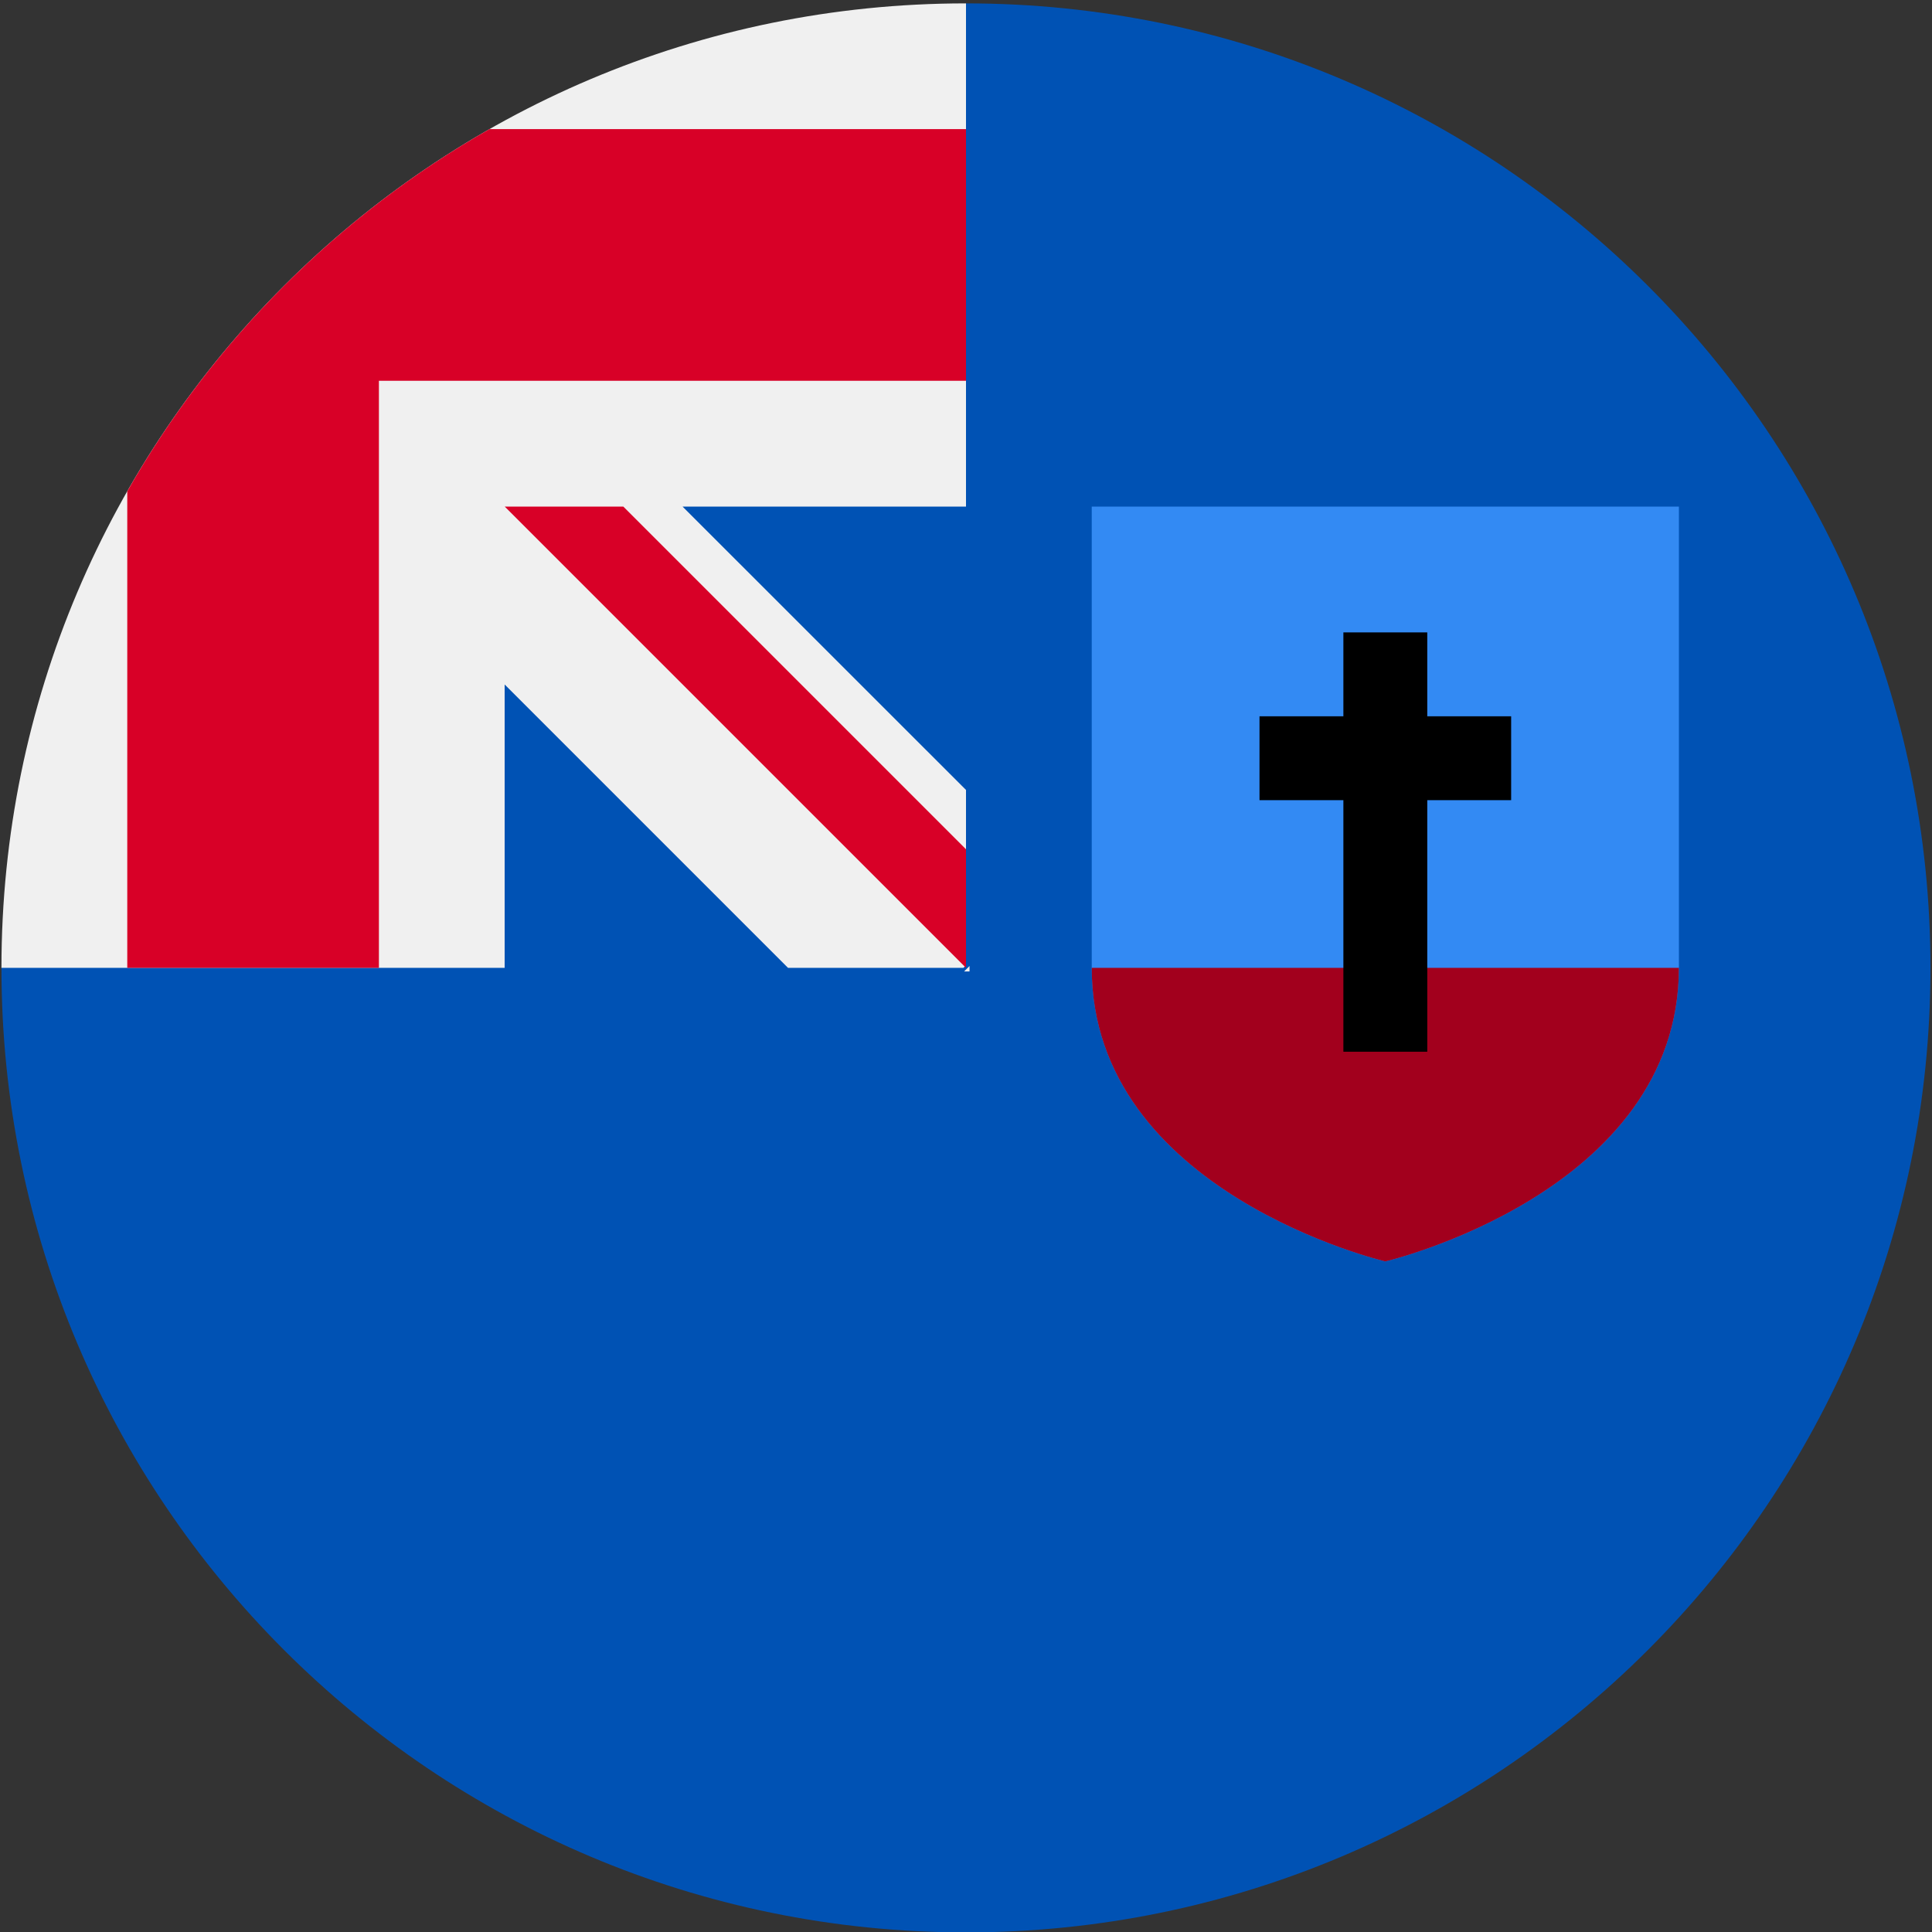 <?xml version="1.0" encoding="UTF-8"?>
<svg width="24px" height="24px" viewBox="0 0 24 24" version="1.1" xmlns="http://www.w3.org/2000/svg" xmlns:xlink="http://www.w3.org/1999/xlink">
    <rect x="0" y="0" width="24" height="24" fill="#333333" stroke="none"/>
    <!-- Generator: Sketch 63.1 (92452) - https://sketch.com -->
    <title>msr</title>
    <desc>Created with Sketch.</desc>
    <g id="msr" stroke="none" stroke-width="1" fill="none" fill-rule="evenodd">
        <g id="Group" transform="translate(0.018, -0.005)" fill-rule="nonzero">
            <path d="M23.963,12.028 C23.963,18.646 18.599,24.01 11.982,24.01 C5.364,24.01 0,18.646 0,12.028 C0,12.031 11.982,0.048 11.982,0.047 C18.599,0.047 23.963,5.411 23.963,12.028 Z" id="Path" fill="#0052B4"></path>
            <g fill="#F0F0F0" id="Path">
                <path d="M12.009,0.073 C12.008,0.073 12.007,0.073 12.005,0.073 L12.009,0.073 L12.009,0.073 Z"></path>
                <path d="M11.958,12.073 L12.026,12.073 C12.026,12.05 12.026,12.028 12.026,12.005 C12.004,12.028 11.981,12.05 11.958,12.073 Z"></path>
                <path d="M11.982,6.298 C11.982,4.19 11.982,2.808 11.982,0.047 L11.98,0.047 C5.363,0.048 0,5.412 0,12.028 L6.251,12.028 L6.251,8.508 L9.771,12.028 L11.95,12.028 C11.96,12.018 11.971,12.007 11.982,11.996 C11.982,11.189 11.982,10.469 11.982,9.818 L8.461,6.298 L11.982,6.298 Z"></path>
            </g>
            <g transform="translate(1.545, 1.591)" fill="#D80027" id="Path">
                <path d="M4.517,0.018 C2.643,1.085 1.085,2.643 0.018,4.517 L0.018,10.437 L3.144,10.437 L3.144,3.144 L3.144,3.144 L10.437,3.144 C10.437,2.158 10.437,1.219 10.437,0.018 L4.517,0.018 Z"></path>
                <path d="M10.437,8.964 L6.18,4.707 L4.707,4.707 L4.707,4.707 L10.437,10.437 L10.437,10.437 C10.437,10.437 10.437,9.421 10.437,8.964 Z"></path>
            </g>
            <path d="M13.544,6.298 L13.544,12.028 C13.544,14.82 17.191,15.675 17.191,15.675 C17.191,15.675 20.838,14.82 20.838,12.028 L20.838,6.298 L13.544,6.298 Z" id="Path" fill="#338AF3"></path>
            <path d="M13.544,12.028 C13.544,14.82 17.191,15.675 17.191,15.675 C17.191,15.675 20.838,14.82 20.838,12.028 L13.544,12.028 L13.544,12.028 Z" id="Path" fill="#A2001D"></path>
            <polygon id="Path" fill="#000000" points="18.754 8.903 17.712 8.903 17.712 7.861 16.67 7.861 16.67 8.903 15.628 8.903 15.628 9.945 16.67 9.945 16.67 13.07 17.712 13.07 17.712 9.945 18.754 9.945"></polygon>
        </g>
    </g>
</svg>